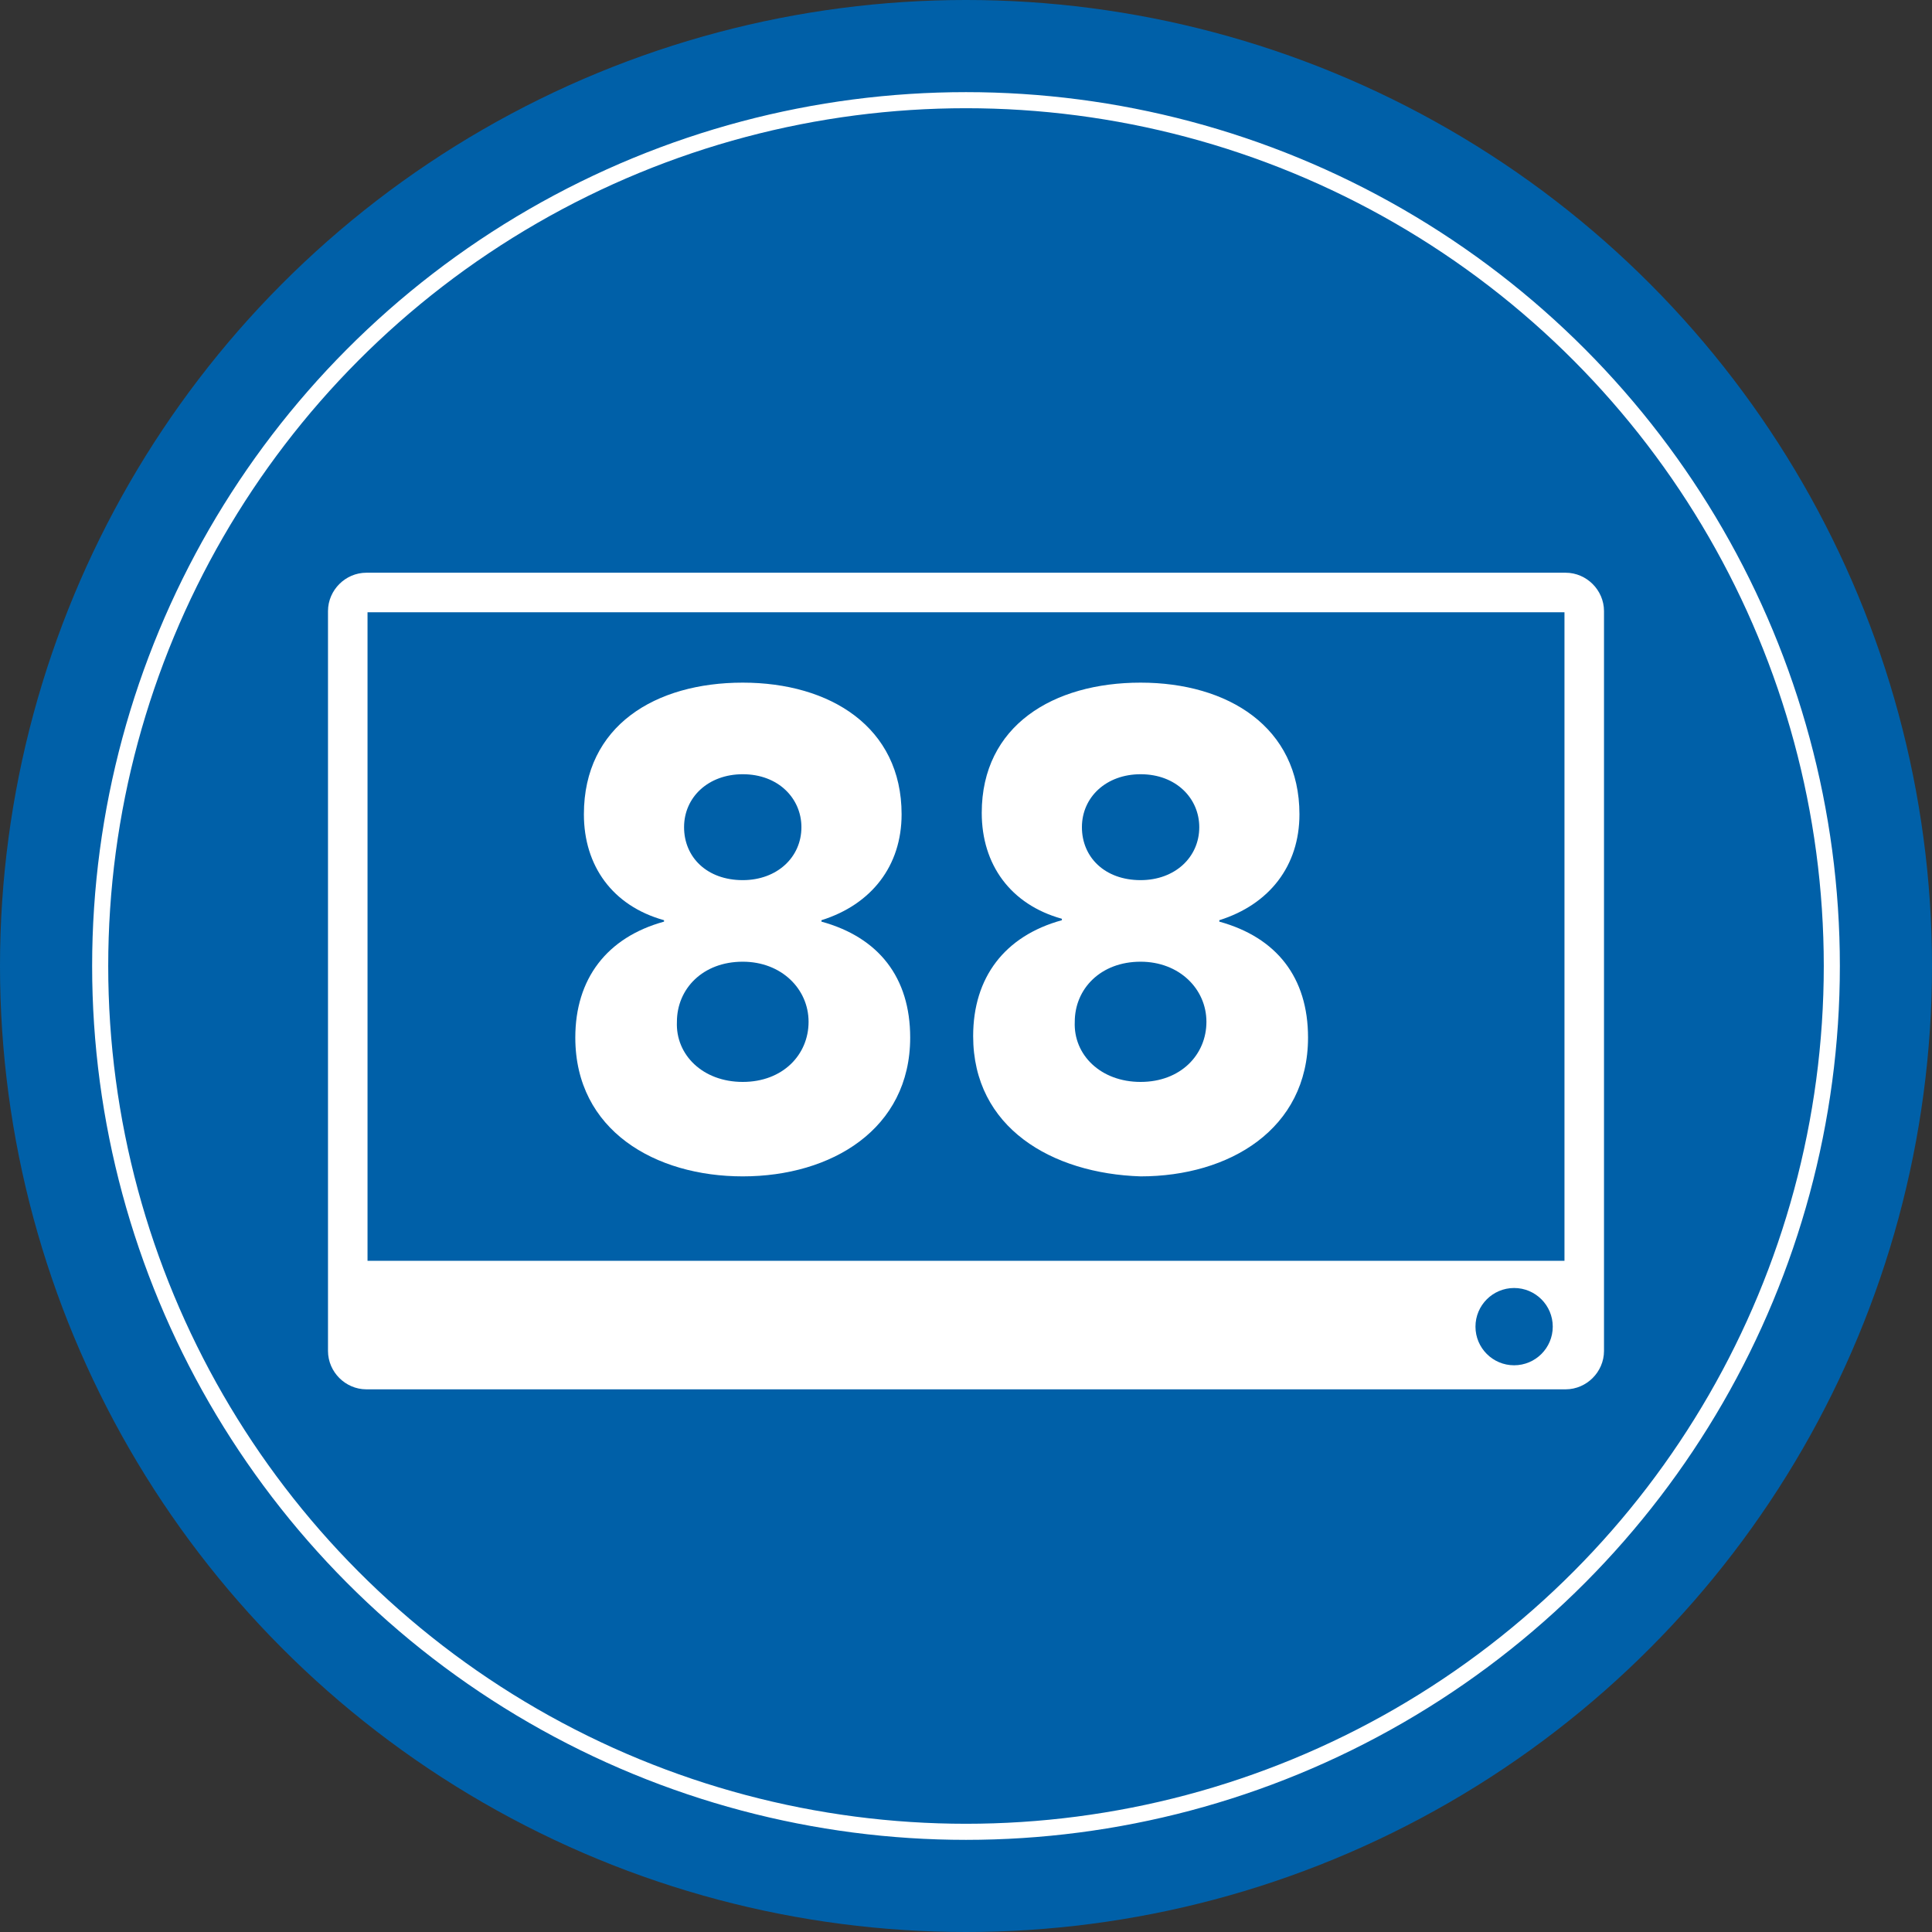 <?xml version="1.0" encoding="utf-8"?>
<!-- Generator: Adobe Illustrator 19.2.1, SVG Export Plug-In . SVG Version: 6.00 Build 0)  -->
<svg version="1.1" id="Laag_1" xmlns="http://www.w3.org/2000/svg" xmlns:xlink="http://www.w3.org/1999/xlink" x="0px" y="0px"
	 viewBox="0 0 135 135" style="enable-background:new 0 0 135 135;" xml:space="preserve">
<rect x="0" y="0" width="135" height="135" fill="#333333" stroke="none"/>
<style type="text/css">
	.st0{fill:#0060A8;}
	.st1{fill:#0060A8;stroke:#FFFFFF;stroke-width:1.124;stroke-miterlimit:10;}
	.st2{fill:none;stroke:#FFFFFF;stroke-width:2.762;stroke-miterlimit:10;}
	.st3{fill:#FFFFFF;}
</style>
<g>
	<circle class="st0" cx="67.5" cy="67.5" r="67.5"/>
	<circle class="st1" cx="67.5" cy="67.5" r="60.5"/>
	<g>
		<path class="st0" d="M110.7,94.4c0,0.7-0.6,1.3-1.3,1.3H25.6c-0.7,0-1.3-0.6-1.3-1.3V42.7c0-0.7,0.6-1.3,1.3-1.3h83.8
			c0.7,0,1.3,0.6,1.3,1.3V94.4z"/>
		<path class="st2" d="M110.7,94.4c0,0.7-0.6,1.3-1.3,1.3H25.6c-0.7,0-1.3-0.6-1.3-1.3V42.7c0-0.7,0.6-1.3,1.3-1.3h83.8
			c0.7,0,1.3,0.6,1.3,1.3V94.4z"/>
	</g>
	<g>
		<path class="st3" d="M51.9,47.7c6.1,0,11.1,3.1,11.1,9.2c0,3.6-2.1,6.3-5.6,7.4v0.1c4,1.1,6.2,3.9,6.2,8.1c0,6.4-5.5,9.7-11.7,9.7
			c-6.1,0-11.7-3.2-11.7-9.7c0-4.1,2.2-7,6.2-8.1v-0.1c-3.6-1-5.6-3.8-5.6-7.4C40.8,50.7,45.8,47.7,51.9,47.7z M51.9,75.6
			c2.8,0,4.6-1.9,4.6-4.2c0-2.3-1.9-4.2-4.6-4.2c-2.8,0-4.6,1.9-4.6,4.2C47.2,73.7,49.1,75.6,51.9,75.6z M51.9,61.5
			c2.4,0,4.1-1.6,4.1-3.7c0-2-1.6-3.7-4.1-3.7c-2.4,0-4.1,1.6-4.1,3.7C47.8,59.9,49.4,61.5,51.9,61.5z"/>
		<path class="st3" d="M79.7,47.7c6.1,0,11.1,3.1,11.1,9.2c0,3.6-2.1,6.3-5.6,7.4v0.1c4,1.1,6.2,3.9,6.2,8.1c0,6.4-5.5,9.7-11.7,9.7
			C73.5,82,68,78.8,68,72.4c0-4.1,2.2-7,6.2-8.1v-0.1c-3.6-1-5.6-3.8-5.6-7.4C68.6,50.7,73.6,47.7,79.7,47.7z M79.7,75.6
			c2.8,0,4.6-1.9,4.6-4.2c0-2.3-1.9-4.2-4.6-4.2c-2.8,0-4.6,1.9-4.6,4.2C75,73.7,76.9,75.6,79.7,75.6z M79.7,61.5
			c2.4,0,4.1-1.6,4.1-3.7c0-2-1.6-3.7-4.1-3.7c-2.4,0-4.1,1.6-4.1,3.7C75.6,59.9,77.2,61.5,79.7,61.5z"/>
	</g>
	<rect x="23.6" y="88.1" class="st3" width="87.8" height="6.9"/>
	<circle class="st0" cx="105.8" cy="92.7" r="2.7"/>
</g>
</svg>
